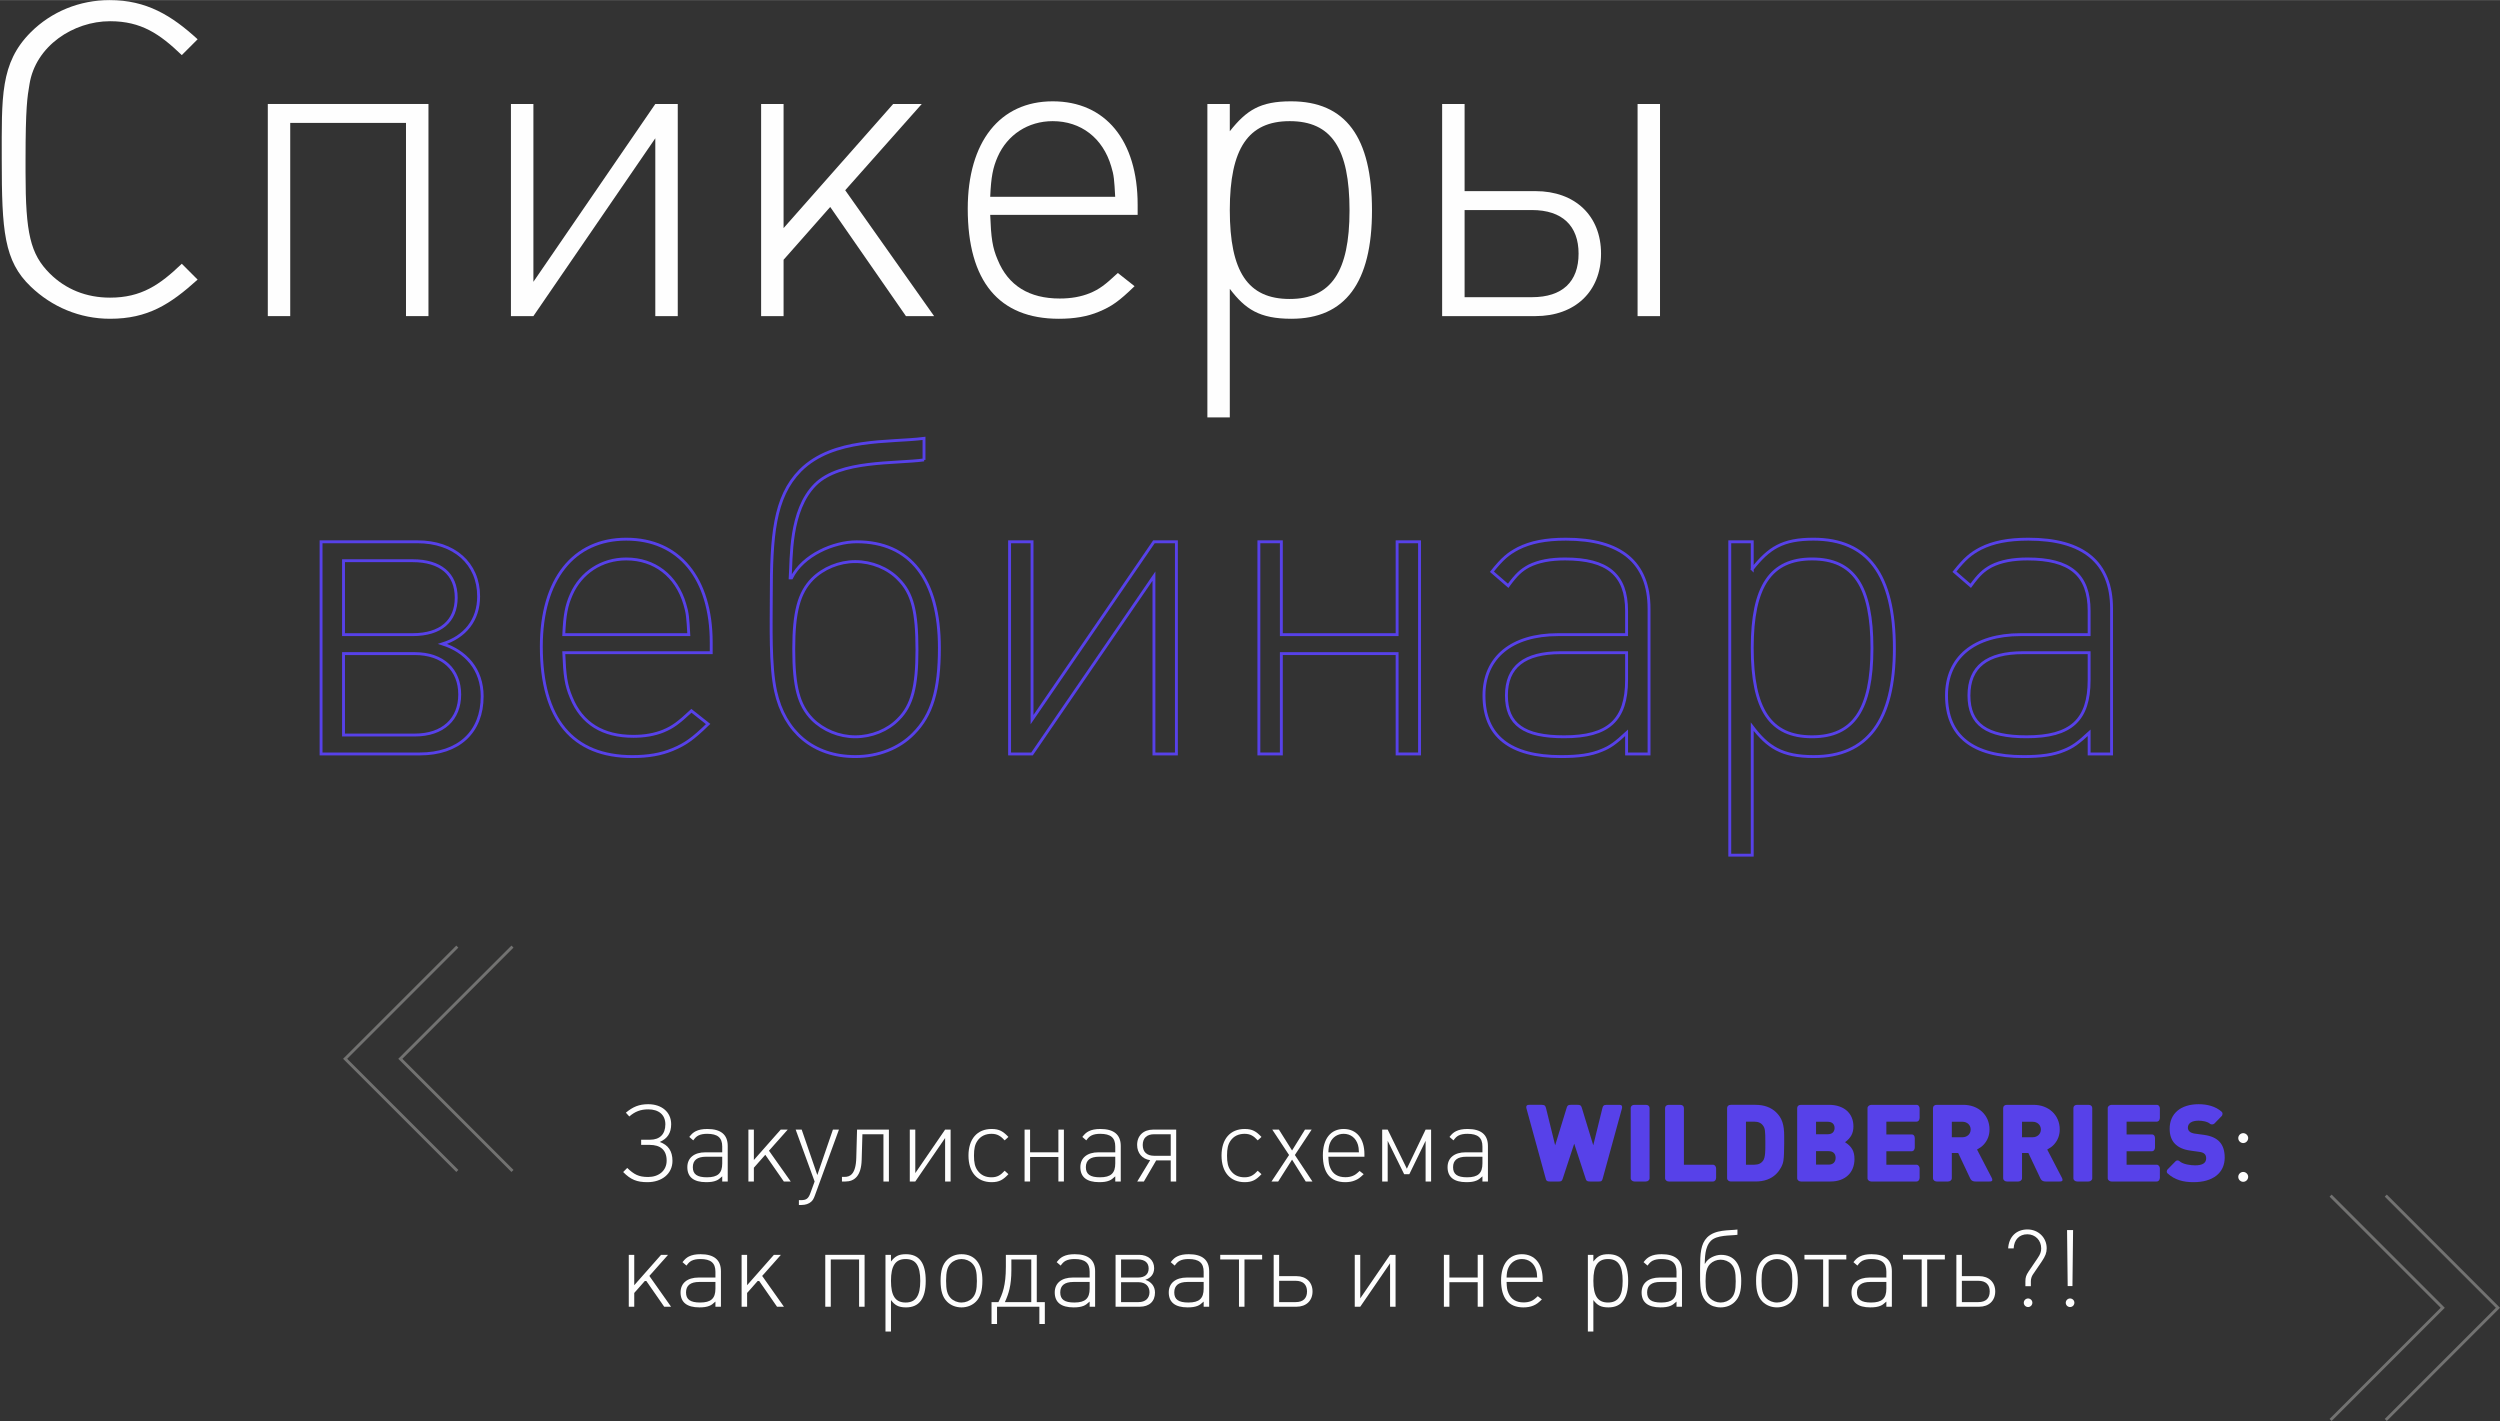 <?xml version="1.0" encoding="UTF-8"?> <!-- Creator: CorelDRAW X8 --> <svg xmlns="http://www.w3.org/2000/svg" xmlns:xlink="http://www.w3.org/1999/xlink" xml:space="preserve" width="6.583cm" height="3.742cm" style="shape-rendering:geometricPrecision; text-rendering:geometricPrecision; image-rendering:optimizeQuality; fill-rule:evenodd; clip-rule:evenodd" viewBox="0 0 71349 40552"><rect x="0" y="0" width="71349" height="40552" fill="#333333" stroke="none"/> <defs> <style type="text/css"> <![CDATA[ .str1 {stroke:#727271;stroke-width:82.587} .str0 {stroke:#5741E9;stroke-width:82.587} .fil3 {fill:none} .fil1 {fill:none;fill-rule:nonzero} .fil0 {fill:#FEFEFE;fill-rule:nonzero} .fil2 {fill:#5741E9;fill-rule:nonzero} ]]> </style> </defs> <g id="Слой_x0020_1">  <path class="fil0" d="M5640 7977l-452 -452c-628,603 -1156,967 -2048,967 -678,0 -1268,-239 -1721,-691 -552,-553 -690,-1143 -690,-2877l0 -377c0,-1469 50,-1783 113,-2148 175,-1093 1256,-1796 2298,-1796 892,0 1420,364 2048,967l452 -452c-741,-678 -1457,-1118 -2512,-1118 -854,0 -1658,327 -2249,917 -879,879 -829,1847 -829,3630 0,2035 63,2902 829,3631 603,578 1395,917 2261,917 1081,0 1721,-415 2500,-1118z"></path> <polygon id="1" class="fil0" points="12228,9019 12228,2965 7643,2965 7643,9019 8283,9019 8283,3505 11587,3505 11587,9019 "></polygon> <polygon id="2" class="fil0" points="19343,9019 19343,2965 18702,2965 15223,8040 15223,2965 14582,2965 14582,9019 15223,9019 18702,3944 18702,9019 "></polygon> <polygon id="3" class="fil0" points="26659,9019 24122,5427 26307,2965 25491,2965 22363,6507 22363,2965 21722,2965 21722,9019 22363,9019 22363,7411 23694,5904 25855,9019 "></polygon> <path id="4" class="fil0" d="M32468 6130l0 -289c0,-1834 -917,-2952 -2425,-2952 -1507,0 -2424,1156 -2424,3065 0,2073 892,3141 2600,3141 440,0 817,-63 1143,-201 365,-151 578,-302 1018,-729l-477 -377c-365,340 -528,465 -804,578 -252,101 -528,151 -855,151 -866,0 -1469,-364 -1771,-1106 -151,-351 -188,-628 -213,-1281l4208 0zm-641 -515l-3567 0c25,-565 75,-829 213,-1143 277,-628 867,-1017 1570,-1017 804,0 1432,477 1671,1293 76,239 88,390 113,867z"></path> <path id="5" class="fil0" d="M35098 3743l0 -778 -640 0 0 8944 640 0 0 -3668c440,577 842,854 1759,854 1533,0 2299,-1030 2299,-3090 0,-2098 -754,-3116 -2312,-3116 -879,0 -1268,251 -1746,854zm3417 2262c0,1746 -527,2525 -1708,2525 -1194,0 -1709,-779 -1709,-2538 0,-1759 528,-2537 1709,-2537 1193,0 1708,778 1708,2550z"></path> <path id="6" class="fil0" d="M45693 7236c0,-1081 -741,-1784 -1872,-1784l-2022 0 0 -2487 -641 0 0 6054 2663 0c1131,0 1872,-703 1872,-1783zm-641 0c0,804 -464,1243 -1331,1243l-1922 0 0 -2487 1922 0c867,0 1331,452 1331,1244zm1684 -4271l0 6054 640 0 0 -6054 -640 0z"></path> <path class="fil1 str0" d="M13761 19869c0,-766 -465,-1281 -1131,-1495 641,-201 1030,-678 1030,-1356 0,-943 -703,-1558 -1746,-1558l-2751 0 0 6055 2814 0c1118,0 1784,-628 1784,-1646zm-741 -2814c0,666 -440,1055 -1244,1055l-1972 0 0 -2110 1972 0c792,0 1244,377 1244,1055zm100 2764c0,703 -477,1156 -1281,1156l-2035 0 0 -2324 2035 0c804,0 1281,464 1281,1168z"></path> <path id="1" class="fil1 str0" d="M20298 18625l0 -288c0,-1834 -917,-2952 -2424,-2952 -1508,0 -2425,1155 -2425,3065 0,2072 892,3140 2601,3140 439,0 816,-63 1143,-201 364,-151 578,-301 1017,-728l-477 -377c-364,339 -528,464 -804,578 -251,100 -528,150 -854,150 -867,0 -1470,-364 -1771,-1105 -151,-352 -189,-628 -214,-1282l4208 0zm-640 -515l-3568 0c25,-565 75,-829 214,-1143 276,-628 866,-1017 1570,-1017 804,0 1432,477 1671,1294 75,238 87,389 113,866z"></path> <path id="2" class="fil1 str0" d="M26371 13123l0 -615c-993,126 -2588,-25 -3530,917 -754,766 -829,1884 -829,3605 0,779 -38,1985 125,2701 252,1143 1068,1859 2274,1859 653,0 1256,-239 1658,-653 528,-528 741,-1244 741,-2450 0,-1947 -829,-3027 -2361,-3027 -653,0 -1533,377 -1859,1030l-38 0c38,-553 -25,-1922 716,-2663 704,-704 2286,-591 3103,-704zm-201 5427c0,1043 -138,1583 -528,1972 -301,314 -766,503 -1231,503 -465,0 -917,-189 -1231,-503 -389,-402 -527,-929 -527,-1997 0,-1068 150,-1608 527,-1997 314,-314 766,-503 1231,-503 465,0 930,189 1231,503 402,402 528,929 528,2022z"></path> <polygon id="3" class="fil1 str0" points="33574,21515 33574,15460 32933,15460 29454,20535 29454,15460 28813,15460 28813,21515 29454,21515 32933,16440 32933,21515 "></polygon> <polygon id="4" class="fil1 str0" points="40513,21515 40513,15460 39873,15460 39873,18110 36569,18110 36569,15460 35928,15460 35928,21515 36569,21515 36569,18651 39873,18651 39873,21515 "></polygon> <path id="5" class="fil1 str0" d="M47063 21515l0 -4146c0,-1319 -804,-1984 -2374,-1984 -578,0 -1005,87 -1357,263 -289,151 -452,289 -754,666l465 402c239,-327 365,-440 591,-565 276,-138 615,-201 1030,-201 1218,0 1758,452 1758,1482l0 678 -1959 0c-1319,0 -2111,654 -2111,1734 0,1156 741,1746 2199,1746 502,0 854,-50 1155,-176 252,-100 402,-213 716,-502l0 603 641 0zm-641 -2890l0 779c0,1143 -515,1621 -1783,1621 -1144,0 -1646,-352 -1646,-1181 0,-817 515,-1219 1545,-1219l1884 0z"></path> <path id="6" class="fil1 str0" d="M50008 16239l0 -779 -641 0 0 8944 641 0 0 -3668c439,578 841,854 1758,854 1533,0 2299,-1030 2299,-3090 0,-2098 -754,-3115 -2311,-3115 -880,0 -1269,251 -1746,854zm3417 2261c0,1746 -528,2525 -1709,2525 -1193,0 -1708,-779 -1708,-2538 0,-1758 527,-2537 1708,-2537 1194,0 1709,779 1709,2550z"></path> <path id="7" class="fil1 str0" d="M60263 21515l0 -4146c0,-1319 -804,-1984 -2374,-1984 -578,0 -1005,87 -1357,263 -289,151 -452,289 -753,666l464 402c239,-327 365,-440 591,-565 276,-138 615,-201 1030,-201 1218,0 1759,452 1759,1482l0 678 -1960 0c-1319,0 -2110,654 -2110,1734 0,1156 741,1746 2198,1746 502,0 854,-50 1156,-176 251,-100 402,-213 716,-502l0 603 640 0zm-640 -2890l0 779c0,1143 -515,1621 -1784,1621 -1143,0 -1646,-352 -1646,-1181 0,-817 515,-1219 1545,-1219l1885 0z"></path> <path class="fil0" d="M19192 33127c0,-279 -123,-455 -365,-538 224,-95 328,-261 328,-507 0,-350 -276,-571 -654,-571 -264,0 -440,76 -639,242l98 108c163,-141 323,-203 541,-203 295,0 488,151 488,427 0,283 -159,440 -439,440l-252 0 0 147 243 0c307,0 485,145 485,449 0,292 -230,467 -528,467 -274,0 -403,-74 -597,-258l-116 117c215,218 390,289 694,289 403,0 713,-234 713,-609z"></path> <path id="1" class="fil0" d="M20769 33717l0 -1014c0,-323 -197,-485 -581,-485 -141,0 -246,21 -332,64 -71,37 -111,71 -184,163l113 98c59,-80 89,-107 145,-138 67,-34 150,-49 252,-49 298,0 430,110 430,362l0 166 -479 0c-323,0 -517,160 -517,424 0,283 182,428 538,428 123,0 209,-13 283,-43 61,-25 98,-53 175,-123l0 147 157 0zm-157 -707l0 191c0,280 -126,396 -436,396 -280,0 -403,-86 -403,-289 0,-199 126,-298 378,-298l461 0z"></path> <polygon id="2" class="fil0" points="22567,33717 21946,32838 22481,32236 22281,32236 21515,33103 21515,32236 21359,32236 21359,33717 21515,33717 21515,33324 21841,32955 22370,33717 "></polygon> <path id="3" class="fil0" d="M23943 32236l-172 0 -445 1297 -446 -1297 -172 0 541 1481 -120 329c-58,160 -117,203 -271,203l-58 0 0 138 74 0c117,0 212,-34 279,-95 43,-40 68,-80 102,-172l688 -1884z"></path> <path id="4" class="fil0" d="M25369 32236l-909 0 -22 802c-12,495 -197,547 -332,547l-77 0 0 132 99 0c258,0 452,-160 464,-621l21 -728 600 0 0 1349 156 0 0 -1481z"></path> <polygon id="5" class="fil0" points="27130,33717 27130,32236 26973,32236 26122,33477 26122,32236 25965,32236 25965,33717 26122,33717 26973,32476 26973,33717 "></polygon> <path id="6" class="fil0" d="M28780 33508l-107 -98c-114,123 -206,187 -378,187 -172,0 -304,-64 -397,-196 -73,-102 -101,-225 -101,-421 0,-203 28,-323 101,-428 90,-129 228,-196 400,-196 169,0 264,67 375,187l107 -98c-150,-157 -258,-227 -479,-227 -412,0 -661,285 -661,759 0,473 249,759 661,759 221,0 332,-71 479,-228z"></path> <polygon id="7" class="fil0" points="30363,33717 30363,32236 30206,32236 30206,32884 29398,32884 29398,32236 29241,32236 29241,33717 29398,33717 29398,33017 30206,33017 30206,33717 "></polygon> <path id="8" class="fil0" d="M31986 33717l0 -1014c0,-323 -197,-485 -581,-485 -141,0 -246,21 -332,64 -71,37 -111,71 -184,163l113 98c59,-80 89,-107 145,-138 67,-34 150,-49 252,-49 298,0 430,110 430,362l0 166 -479 0c-323,0 -517,160 -517,424 0,283 182,428 538,428 123,0 209,-13 283,-43 61,-25 98,-53 175,-123l0 147 157 0zm-157 -707l0 191c0,280 -126,396 -436,396 -280,0 -403,-86 -403,-289 0,-199 126,-298 378,-298l461 0z"></path> <path id="9" class="fil0" d="M32997 33115l415 0 0 602 156 0 0 -1481 -657 0c-277,0 -458,172 -458,436 0,234 144,403 372,437l-369 608 190 0 351 -602zm415 -132l-471 0c-212,0 -328,-111 -328,-308 0,-196 116,-307 328,-307l471 0 0 615z"></path> <path id="10" class="fil0" d="M36002 33508l-107 -98c-114,123 -206,187 -378,187 -172,0 -304,-64 -397,-196 -73,-102 -101,-225 -101,-421 0,-203 28,-323 101,-428 89,-129 228,-196 400,-196 169,0 264,67 375,187l107 -98c-150,-157 -258,-227 -479,-227 -412,0 -661,285 -661,759 0,473 249,759 661,759 221,0 332,-71 479,-228z"></path> <polygon id="11" class="fil0" points="37456,33717 36955,32961 37434,32236 37244,32236 36875,32832 36500,32236 36310,32236 36789,32961 36288,33717 36479,33717 36875,33093 37265,33717 "></polygon> <path id="12" class="fil0" d="M38940 33010l0 -70c0,-449 -224,-722 -593,-722 -369,0 -593,282 -593,749 0,507 218,769 636,769 108,0 200,-16 280,-50 89,-36 141,-73 249,-178l-117 -92c-89,83 -129,114 -197,141 -61,25 -129,37 -209,37 -212,0 -359,-89 -433,-270 -37,-86 -46,-154 -52,-314l1029 0zm-157 -126l-872 0c6,-138 18,-203 52,-279 68,-154 212,-249 384,-249 197,0 350,117 409,316 18,59 21,96 27,212z"></path> <polygon id="13" class="fil0" points="40843,33717 40843,32236 40686,32236 40151,33352 39604,32236 39447,32236 39447,33717 39604,33717 39604,32556 40074,33508 40222,33508 40686,32556 40686,33717 "></polygon> <path id="14" class="fil0" d="M42465 33717l0 -1014c0,-323 -197,-485 -581,-485 -141,0 -245,21 -331,64 -71,37 -111,71 -185,163l114 98c58,-80 89,-107 144,-138 68,-34 151,-49 252,-49 298,0 430,110 430,362l0 166 -479 0c-323,0 -516,160 -516,424 0,283 181,428 538,428 122,0 209,-13 282,-43 62,-25 99,-53 175,-123l0 147 157 0zm-157 -707l0 191c0,280 -126,396 -436,396 -280,0 -402,-86 -402,-289 0,-199 126,-298 378,-298l460 0z"></path> <path id="15" class="fil0" d="M64162 32476c0,-74 -65,-139 -142,-139 -76,0 -141,65 -141,142 0,77 65,141 141,141 77,0 142,-64 142,-144zm0 1106c0,-74 -65,-138 -142,-138 -76,0 -141,64 -141,141 0,77 65,141 141,141 77,0 142,-64 142,-144z"></path> <path id="16" class="fil2" d="M46288 31637c6,-19 6,-34 6,-46 0,-47 -27,-62 -86,-62l-353 0c-89,0 -108,31 -123,92l-261 1064 -329 -1079c-22,-68 -55,-77 -117,-77l-190 0c-56,0 -99,6 -117,65l-335 1091 -261 -1064c-16,-61 -34,-92 -123,-92l-354 0c-58,0 -86,15 -86,62 0,12 0,27 6,46l554 2016c15,58 61,64 116,64l252 0c62,0 89,-9 111,-77l329 -1002 332 1015c18,58 64,64 120,64l252 0c61,0 89,-6 107,-77l550 -2003z"></path> <path id="17" class="fil2" d="M47078 33625l0 -2004c0,-52 -37,-92 -107,-92l-323 0c-71,0 -108,40 -108,92l0 2004c0,52 49,92 108,92l323 0c58,0 107,-40 107,-92z"></path> <path id="18" class="fil2" d="M48977 33610l0 -265c0,-52 -33,-107 -92,-107l-827 0 0 -1617c0,-52 -37,-92 -107,-92l-323 0c-70,0 -107,40 -107,92l0 2004c0,52 49,92 107,92l1257 0c59,0 92,-49 92,-107z"></path> <path id="19" class="fil2" d="M50920 32623l0 -200c0,-332 -62,-516 -228,-679 -144,-141 -344,-215 -590,-215l-704 0c-70,0 -107,40 -107,92l0 2004c0,52 49,92 107,92l704 0c246,0 443,-70 590,-215 105,-101 191,-258 206,-381 15,-101 22,-267 22,-498zm-538 62c0,120 3,338 -59,430 -55,83 -138,123 -258,123l-236 0 0 -1229 236 0c120,0 203,39 258,122 50,71 59,154 59,446l0 108z"></path> <path id="20" class="fil2" d="M52926 33075c0,-221 -77,-357 -270,-480 169,-122 240,-258 240,-451 0,-375 -271,-615 -698,-615l-799 0c-71,0 -108,40 -108,92l0 2004c0,52 49,92 108,92l845 0c415,0 682,-252 682,-642zm-568 -885c0,110 -71,178 -194,178l-335 0 0 -356 335 0c123,0 194,67 194,178zm30 851c0,120 -73,194 -196,194l-363 0 0 -384 363 0c123,0 196,70 196,190z"></path> <path id="21" class="fil2" d="M54693 33717c59,0 92,-49 92,-107l0 -265c0,-52 -33,-107 -92,-107l-857 0 0 -384 719 0c62,0 92,-56 92,-108l0 -264c0,-62 -27,-108 -92,-108l-719 0 0 -365 857 0c65,0 92,-59 92,-108l0 -264c0,-59 -30,-108 -92,-108l-1287 0c-50,0 -108,40 -108,92l0 2004c0,52 52,92 108,92l1287 0z"></path> <path id="22" class="fil2" d="M56242 32233c0,126 -98,221 -233,221l-305 0 0 -442 305 0c135,0 233,95 233,221zm596 1370l-414 -798c101,-59 144,-90 196,-148 108,-120 160,-261 160,-427 0,-406 -313,-701 -747,-701l-759 0c-70,0 -107,40 -107,92l0 2004c0,52 49,92 107,92l323 0c58,0 107,-40 107,-92l0 -722 182 0 341 722c18,40 52,92 150,92l400 0c31,0 83,0 83,-46 0,-18 -6,-40 -22,-68z"></path> <path id="23" class="fil2" d="M58246 32233c0,126 -99,221 -234,221l-304 0 0 -442 304 0c135,0 234,95 234,221zm596 1370l-415 -798c102,-59 145,-90 197,-148 107,-120 160,-261 160,-427 0,-406 -314,-701 -747,-701l-759 0c-71,0 -108,40 -108,92l0 2004c0,52 49,92 108,92l322 0c59,0 108,-40 108,-92l0 -722 181 0 342 722c18,40 52,92 150,92l400 0c30,0 83,0 83,-46 0,-18 -7,-40 -22,-68z"></path> <path id="24" class="fil2" d="M59712 33625l0 -2004c0,-52 -37,-92 -108,-92l-323 0c-70,0 -107,40 -107,92l0 2004c0,52 49,92 107,92l323 0c59,0 108,-40 108,-92z"></path> <path id="25" class="fil2" d="M61549 33717c59,0 93,-49 93,-107l0 -265c0,-52 -34,-107 -93,-107l-857 0 0 -384 719 0c62,0 92,-56 92,-108l0 -264c0,-62 -27,-108 -92,-108l-719 0 0 -365 857 0c65,0 93,-59 93,-108l0 -264c0,-59 -31,-108 -93,-108l-1287 0c-49,0 -108,40 -108,92l0 2004c0,52 53,92 108,92l1287 0z"></path> <path id="26" class="fil2" d="M63492 33035c0,-387 -188,-593 -593,-649l-265 -36c-123,-19 -193,-77 -193,-169 0,-126 110,-200 304,-200 101,0 252,21 332,92 9,9 31,15 55,15 22,0 46,-6 65,-24l212 -218c12,-16 21,-37 21,-62 0,-21 -6,-40 -21,-55 -179,-160 -418,-218 -661,-218 -513,0 -827,267 -827,700 0,360 197,569 590,624l265 37c129,19 187,74 187,184 0,133 -104,200 -313,200 -132,0 -345,-27 -449,-120 -15,-15 -37,-21 -55,-21 -19,0 -37,6 -53,21l-227 231c-18,18 -28,43 -28,64 0,22 6,40 22,53 212,193 458,252 744,252 553,0 888,-265 888,-701z"></path> <polygon id="27" class="fil0" points="19152,37291 18532,36412 19066,35810 18867,35810 18101,36677 18101,35810 17945,35810 17945,37291 18101,37291 18101,36898 18427,36529 18956,37291 "></polygon> <path id="28" class="fil0" d="M20575 37291l0 -1014c0,-322 -197,-485 -581,-485 -141,0 -245,21 -332,64 -70,37 -110,71 -184,163l114 98c58,-80 89,-107 144,-138 68,-34 151,-49 252,-49 298,0 430,111 430,363l0 165 -479 0c-323,0 -516,160 -516,425 0,282 181,427 538,427 122,0 208,-13 282,-43 62,-25 99,-53 175,-123l0 147 157 0zm-157 -707l0 191c0,280 -126,396 -436,396 -280,0 -403,-86 -403,-288 0,-200 127,-299 378,-299l461 0z"></path> <polygon id="29" class="fil0" points="22373,37291 21752,36412 22287,35810 22087,35810 21322,36677 21322,35810 21165,35810 21165,37291 21322,37291 21322,36898 21648,36529 22176,37291 "></polygon> <polygon id="30" class="fil0" points="24675,37291 24675,35810 23553,35810 23553,37291 23710,37291 23710,35942 24518,35942 24518,37291 "></polygon> <path id="31" class="fil0" d="M25428 36001l0 -191 -157 0 0 2188 157 0 0 -897c107,141 206,209 430,209 375,0 562,-252 562,-756 0,-513 -184,-762 -565,-762 -215,0 -311,61 -427,209zm836 553c0,427 -130,617 -418,617 -292,0 -418,-190 -418,-620 0,-431 129,-621 418,-621 292,0 418,190 418,624z"></path> <path id="32" class="fil0" d="M28037 36541c0,-479 -215,-749 -596,-749 -163,0 -308,58 -412,163 -129,128 -185,310 -185,596 0,285 56,467 185,596 104,104 249,163 412,163 162,0 307,-59 411,-163 130,-132 185,-311 185,-606zm-157 16c0,255 -37,390 -132,488 -77,80 -191,126 -307,126 -117,0 -231,-46 -308,-126 -98,-101 -132,-233 -132,-494 0,-262 37,-397 132,-495 77,-80 191,-126 308,-126 116,0 230,46 307,126 98,101 132,233 132,501z"></path> <path id="33" class="fil0" d="M29819 37783l0 -624 -230 0 0 -1349 -882 0 0 338c0,544 -95,771 -212,1011l-197 0 0 624 157 0 0 -492 1208 0 0 492 156 0zm-387 -624l-753 0c108,-237 185,-473 185,-909l0 -308 568 0 0 1217z"></path> <path id="34" class="fil0" d="M31254 37291l0 -1014c0,-322 -196,-485 -580,-485 -142,0 -246,21 -332,64 -71,37 -111,71 -185,163l114 98c58,-80 89,-107 144,-138 68,-34 151,-49 252,-49 299,0 431,111 431,363l0 165 -480 0c-322,0 -516,160 -516,425 0,282 181,427 538,427 123,0 209,-13 283,-43 61,-25 98,-53 175,-123l0 147 156 0zm-156 -707l0 191c0,280 -126,396 -437,396 -279,0 -402,-86 -402,-288 0,-200 126,-299 378,-299l461 0z"></path> <path id="35" class="fil0" d="M32963 36889c0,-188 -114,-314 -277,-366 157,-49 253,-166 253,-332 0,-230 -173,-381 -428,-381l-673 0 0 1481 689 0c273,0 436,-153 436,-402zm-181 -689c0,163 -108,258 -304,258l-483 0 0 -516 483 0c193,0 304,92 304,258zm24 676c0,173 -116,283 -313,283l-498 0 0 -568 498 0c197,0 313,113 313,285z"></path> <path id="36" class="fil0" d="M34509 37291l0 -1014c0,-322 -197,-485 -581,-485 -141,0 -246,21 -332,64 -71,37 -110,71 -184,163l113 98c59,-80 90,-107 145,-138 68,-34 150,-49 252,-49 298,0 430,111 430,363l0 165 -479 0c-323,0 -517,160 -517,425 0,282 182,427 538,427 123,0 209,-13 283,-43 62,-25 98,-53 175,-123l0 147 157 0zm-157 -707l0 191c0,280 -126,396 -436,396 -280,0 -403,-86 -403,-288 0,-200 126,-299 378,-299l461 0z"></path> <polygon id="37" class="fil0" points="36021,35810 34825,35810 34825,35942 35360,35942 35360,37291 35517,37291 35517,35942 36021,35942 "></polygon> <path id="38" class="fil0" d="M37459 36855c0,-264 -181,-437 -458,-437l-495 0 0 -608 -156 0 0 1481 651 0c277,0 458,-172 458,-436zm-157 0c0,197 -113,304 -325,304l-471 0 0 -608 471 0c212,0 325,110 325,304z"></path> <polygon id="39" class="fil0" points="39829,37291 39829,35810 39672,35810 38821,37052 38821,35810 38664,35810 38664,37291 38821,37291 39672,36050 39672,37291 "></polygon> <polygon id="40" class="fil0" points="42330,37291 42330,35810 42173,35810 42173,36458 41365,36458 41365,35810 41208,35810 41208,37291 41365,37291 41365,36591 42173,36591 42173,37291 "></polygon> <path id="41" class="fil0" d="M44027 36584l0 -70c0,-449 -225,-722 -594,-722 -368,0 -593,282 -593,749 0,508 218,769 636,769 108,0 200,-16 280,-49 89,-37 141,-74 249,-179l-117 -92c-89,83 -129,114 -196,142 -62,24 -130,36 -209,36 -213,0 -360,-89 -434,-270 -37,-86 -46,-154 -52,-314l1030 0zm-157 -126l-873 0c6,-138 18,-202 52,-279 68,-154 212,-249 384,-249 197,0 351,117 409,316 19,59 22,96 28,212z"></path> <path id="42" class="fil0" d="M45474 36001l0 -191 -157 0 0 2188 157 0 0 -897c108,141 206,209 430,209 375,0 563,-252 563,-756 0,-513 -185,-762 -566,-762 -215,0 -310,61 -427,209zm836 553c0,427 -129,617 -418,617 -292,0 -418,-190 -418,-620 0,-431 129,-621 418,-621 292,0 418,190 418,624z"></path> <path id="43" class="fil0" d="M48003 37291l0 -1014c0,-322 -196,-485 -581,-485 -141,0 -245,21 -331,64 -71,37 -111,71 -185,163l114 98c58,-80 89,-107 144,-138 68,-34 151,-49 252,-49 298,0 431,111 431,363l0 165 -480 0c-323,0 -516,160 -516,425 0,282 181,427 538,427 123,0 209,-13 282,-43 62,-25 99,-53 176,-123l0 147 156 0zm-156 -707l0 191c0,280 -126,396 -437,396 -280,0 -402,-86 -402,-288 0,-200 126,-299 378,-299l461 0z"></path> <path id="44" class="fil0" d="M49586 35238l0 -150c-243,31 -633,-6 -864,224 -184,188 -202,461 -202,882 0,191 -10,486 30,661 62,280 261,455 557,455 159,0 307,-59 405,-160 129,-129 182,-304 182,-599 0,-477 -203,-741 -578,-741 -160,0 -375,92 -455,252l-9 0c9,-135 -6,-470 175,-651 172,-173 559,-145 759,-173zm-49 1328c0,255 -34,387 -129,483 -74,76 -188,122 -301,122 -114,0 -225,-46 -302,-122 -95,-99 -129,-228 -129,-489 0,-261 37,-393 129,-489 77,-77 188,-123 302,-123 113,0 227,46 301,123 98,99 129,228 129,495z"></path> <path id="45" class="fil0" d="M51310 36541c0,-479 -215,-749 -596,-749 -163,0 -307,58 -412,163 -129,128 -184,310 -184,596 0,285 55,467 184,596 105,104 249,163 412,163 163,0 307,-59 412,-163 129,-132 184,-311 184,-606zm-157 16c0,255 -37,390 -132,488 -77,80 -190,126 -307,126 -117,0 -231,-46 -307,-126 -99,-101 -133,-233 -133,-494 0,-262 37,-397 133,-495 76,-80 190,-126 307,-126 117,0 230,46 307,126 98,101 132,233 132,501z"></path> <polygon id="46" class="fil0" points="52693,35810 51498,35810 51498,35942 52032,35942 52032,37291 52189,37291 52189,35942 52693,35942 "></polygon> <path id="47" class="fil0" d="M53993 37291l0 -1014c0,-322 -197,-485 -581,-485 -141,0 -246,21 -332,64 -70,37 -110,71 -184,163l114 98c58,-80 89,-107 144,-138 68,-34 151,-49 252,-49 298,0 430,111 430,363l0 165 -479 0c-323,0 -516,160 -516,425 0,282 181,427 537,427 123,0 209,-13 283,-43 62,-25 98,-53 175,-123l0 147 157 0zm-157 -707l0 191c0,280 -126,396 -436,396 -280,0 -403,-86 -403,-288 0,-200 126,-299 378,-299l461 0z"></path> <polygon id="48" class="fil0" points="55505,35810 54310,35810 54310,35942 54844,35942 54844,37291 55001,37291 55001,35942 55505,35942 "></polygon> <path id="49" class="fil0" d="M56943 36855c0,-264 -181,-437 -458,-437l-494 0 0 -608 -157 0 0 1481 651 0c277,0 458,-172 458,-436zm-157 0c0,197 -113,304 -325,304l-470 0 0 -608 470 0c212,0 325,110 325,304z"></path> <path id="50" class="fil0" d="M57312 35626l157 0c12,-249 163,-403 390,-403 227,0 396,172 396,403 0,95 -24,166 -104,282l-258 381c-68,102 -89,166 -89,277l0 138 156 0 0 -144c0,-62 22,-135 56,-185l261 -384c98,-147 135,-242 135,-368 0,-305 -239,-538 -550,-538 -316,0 -531,209 -550,541zm691 1549c0,-65 -55,-120 -122,-120 -68,0 -123,55 -123,123 0,67 55,122 123,122 67,0 122,-55 122,-125z"></path> <path id="51" class="fil0" d="M59165 35103l-172 0 18 1598 136 0 18 -1598zm37 2072c0,-65 -55,-120 -123,-120 -68,0 -123,55 -123,123 0,67 55,122 123,122 68,0 123,-55 123,-125z"></path> <g id="_2350746529024"> <polyline class="fil3 str1" points="14626,33416 11425,30215 14626,27013 "></polyline> <polyline class="fil3 str1" points="13052,33416 9850,30215 13052,27013 "></polyline> </g> <g id="_2350746529472"> <polyline class="fil3 str1" points="66514,34120 69715,37321 66514,40523 "></polyline> <polyline class="fil3 str1" points="68089,34120 71290,37321 68089,40523 "></polyline> </g> </g> </svg> 